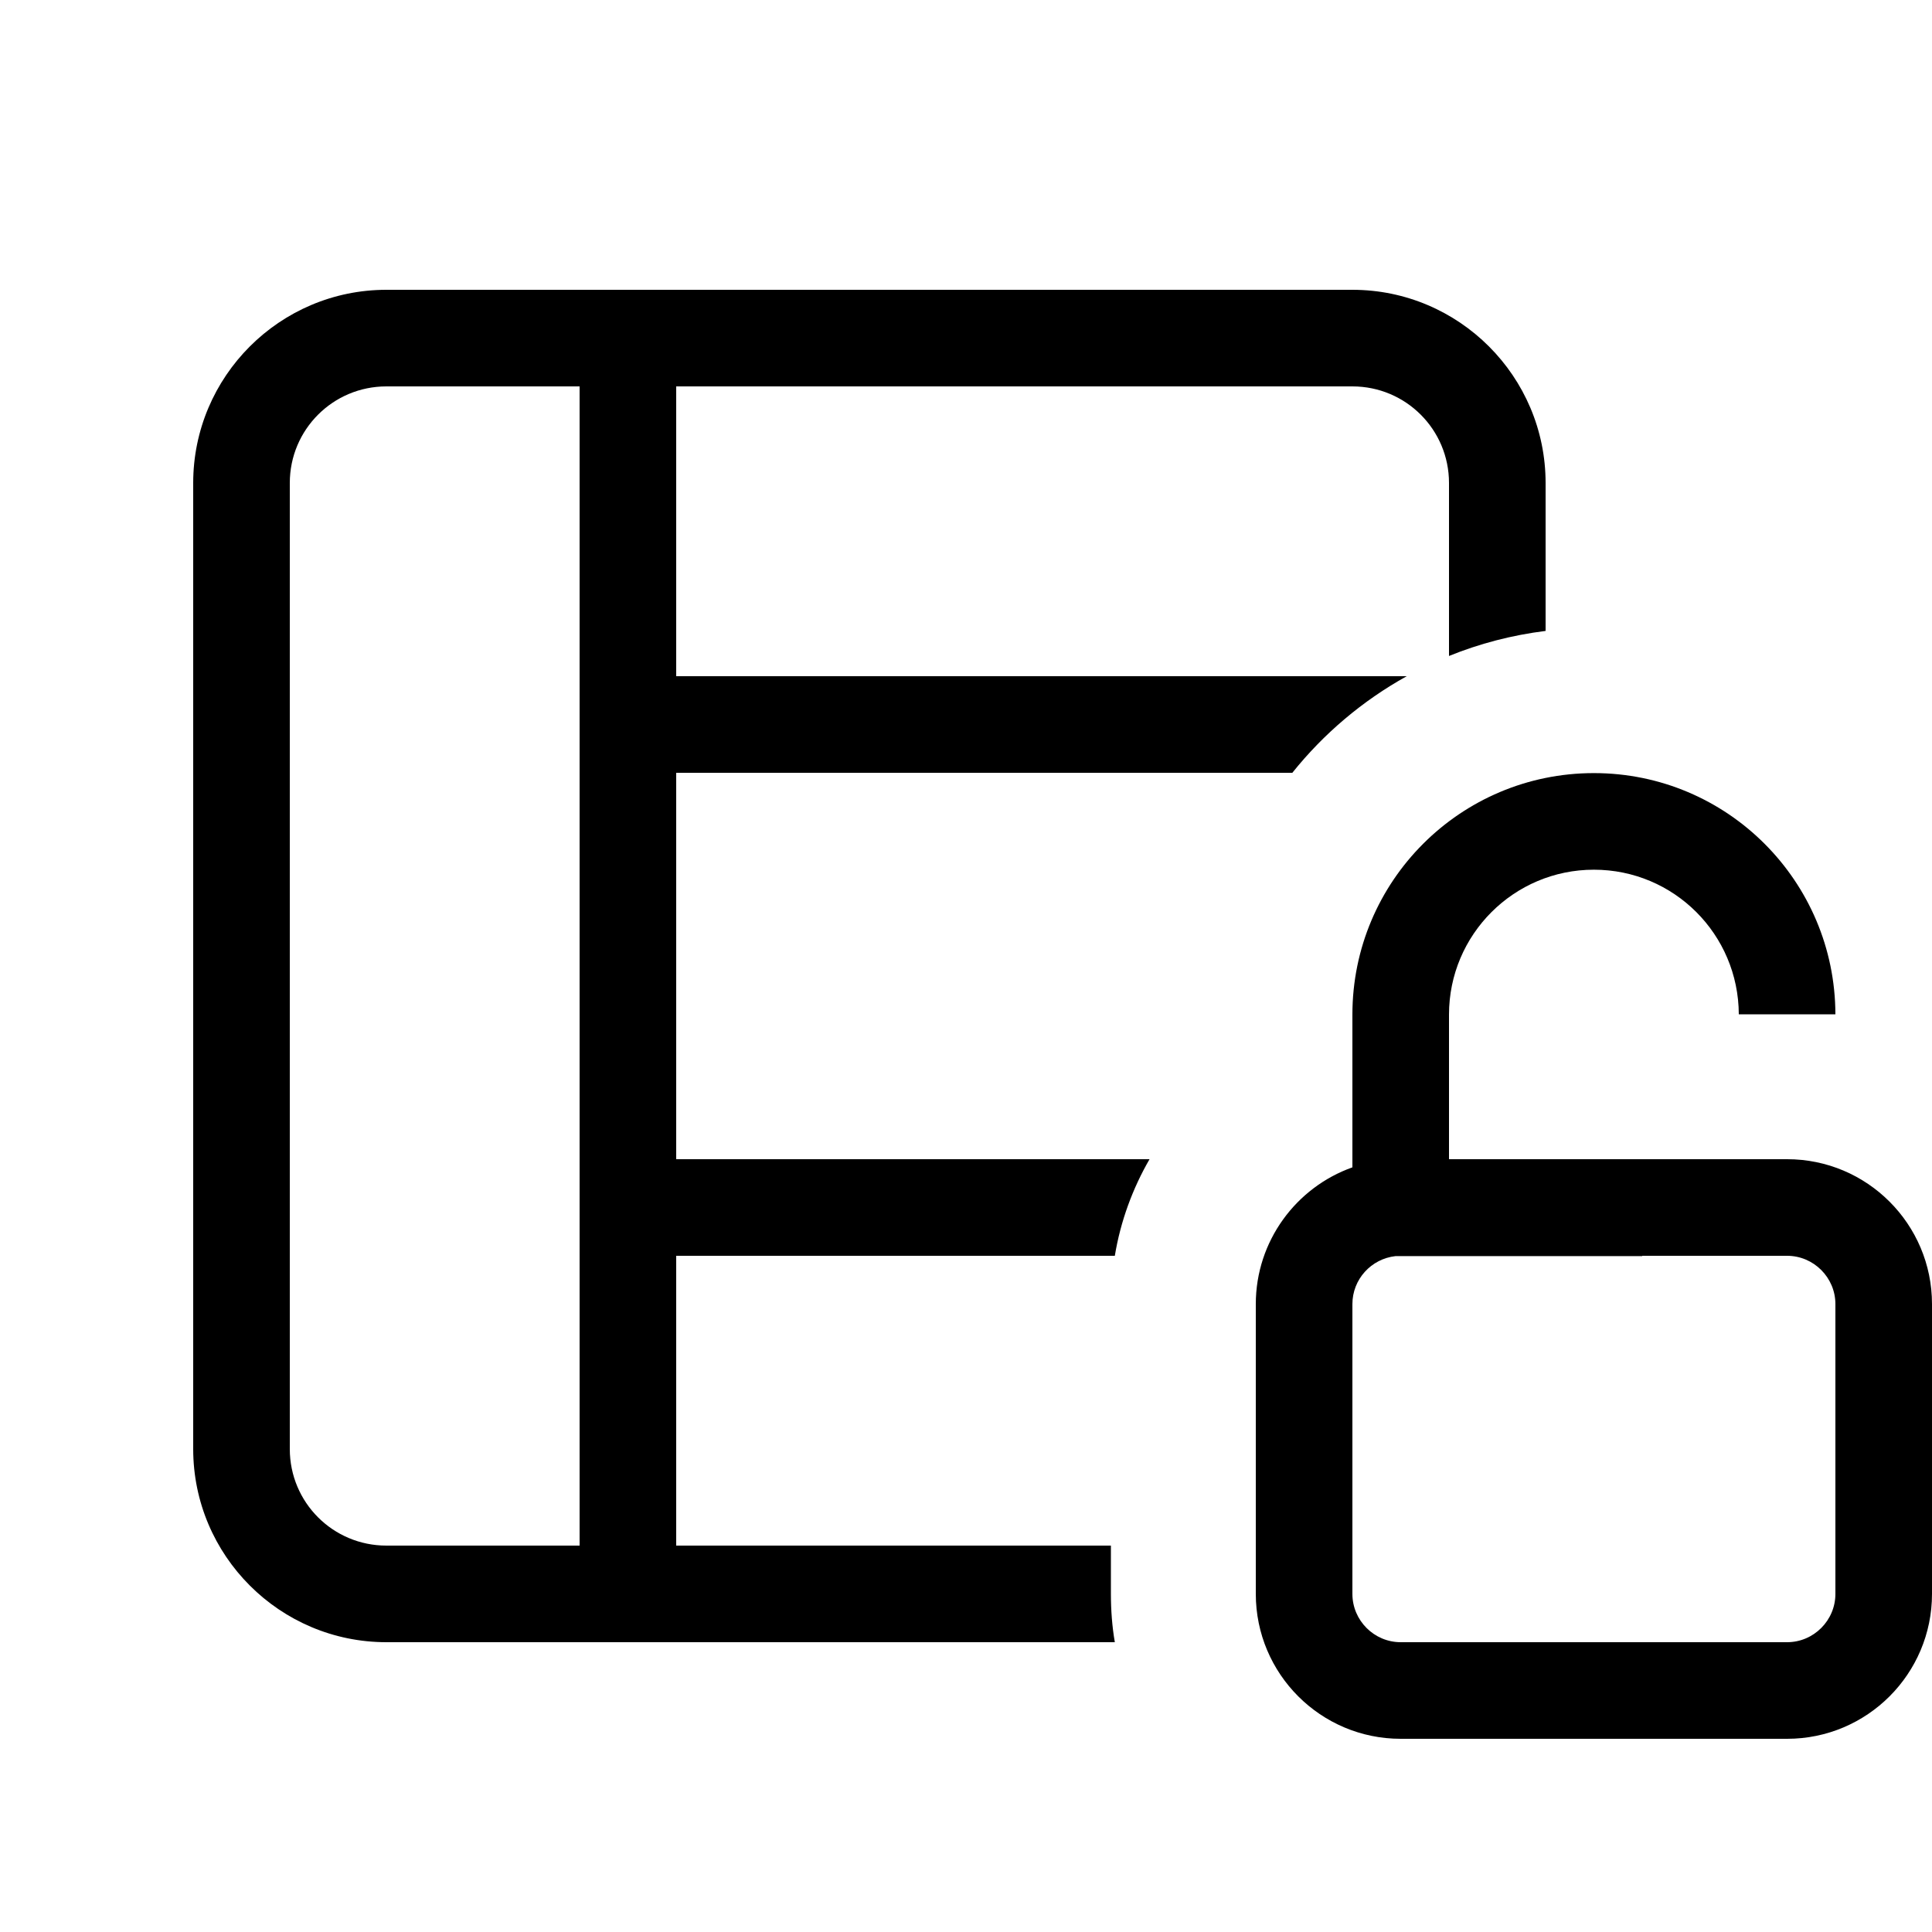 <svg xmlns="http://www.w3.org/2000/svg" viewBox="0 0 640 640"><!--! Font Awesome Pro 7.1.0 by @fontawesome - https://fontawesome.com License - https://fontawesome.com/license (Commercial License) Copyright 2025 Fonticons, Inc. --><path fill="currentColor" d="M224 128L448 128C465.7 128 480 142.3 480 160L480 217.3C490.1 213.2 500.8 210.4 512 209L512 160C512 124.7 483.3 96 448 96L128 96C92.7 96 64 124.7 64 160L64 480C64 515.3 92.7 544 128 544L369.3 544C368.4 538.8 368 533.4 368 527.9L368 512L224 512L224 416L369.3 416C371.2 404.5 375.2 393.7 380.8 384L224 384L224 256L428.1 256C438.5 243 451.4 232.1 466 224L224 224L224 128zM192 512L128 512C110.3 512 96 497.7 96 480L96 160C96 142.3 110.3 128 128 128L192 128L192 512zM576 336L608 336C607.9 291.9 572.2 256.1 528 256.1C483.8 256.1 448 291.9 448 336.1L448 386.7C429.4 393.3 416 411.1 416 432L416 528C416 554.5 437.5 576 464 576L592 576C618.5 576 640 554.5 640 528L640 432C640 405.5 618.5 384 592 384L480 384L480 336.1C480 309.6 501.5 288.1 528 288.1C554.5 288.1 575.9 309.5 576 336zM480 416.1L544 416.1L544 416L592 416C600.8 416 608 423.2 608 432L608 528C608 536.8 600.8 544 592 544L464 544C455.2 544 448 536.8 448 528L448 432C448 423.8 454.2 417 462.3 416.1L480 416.1z"/></svg>